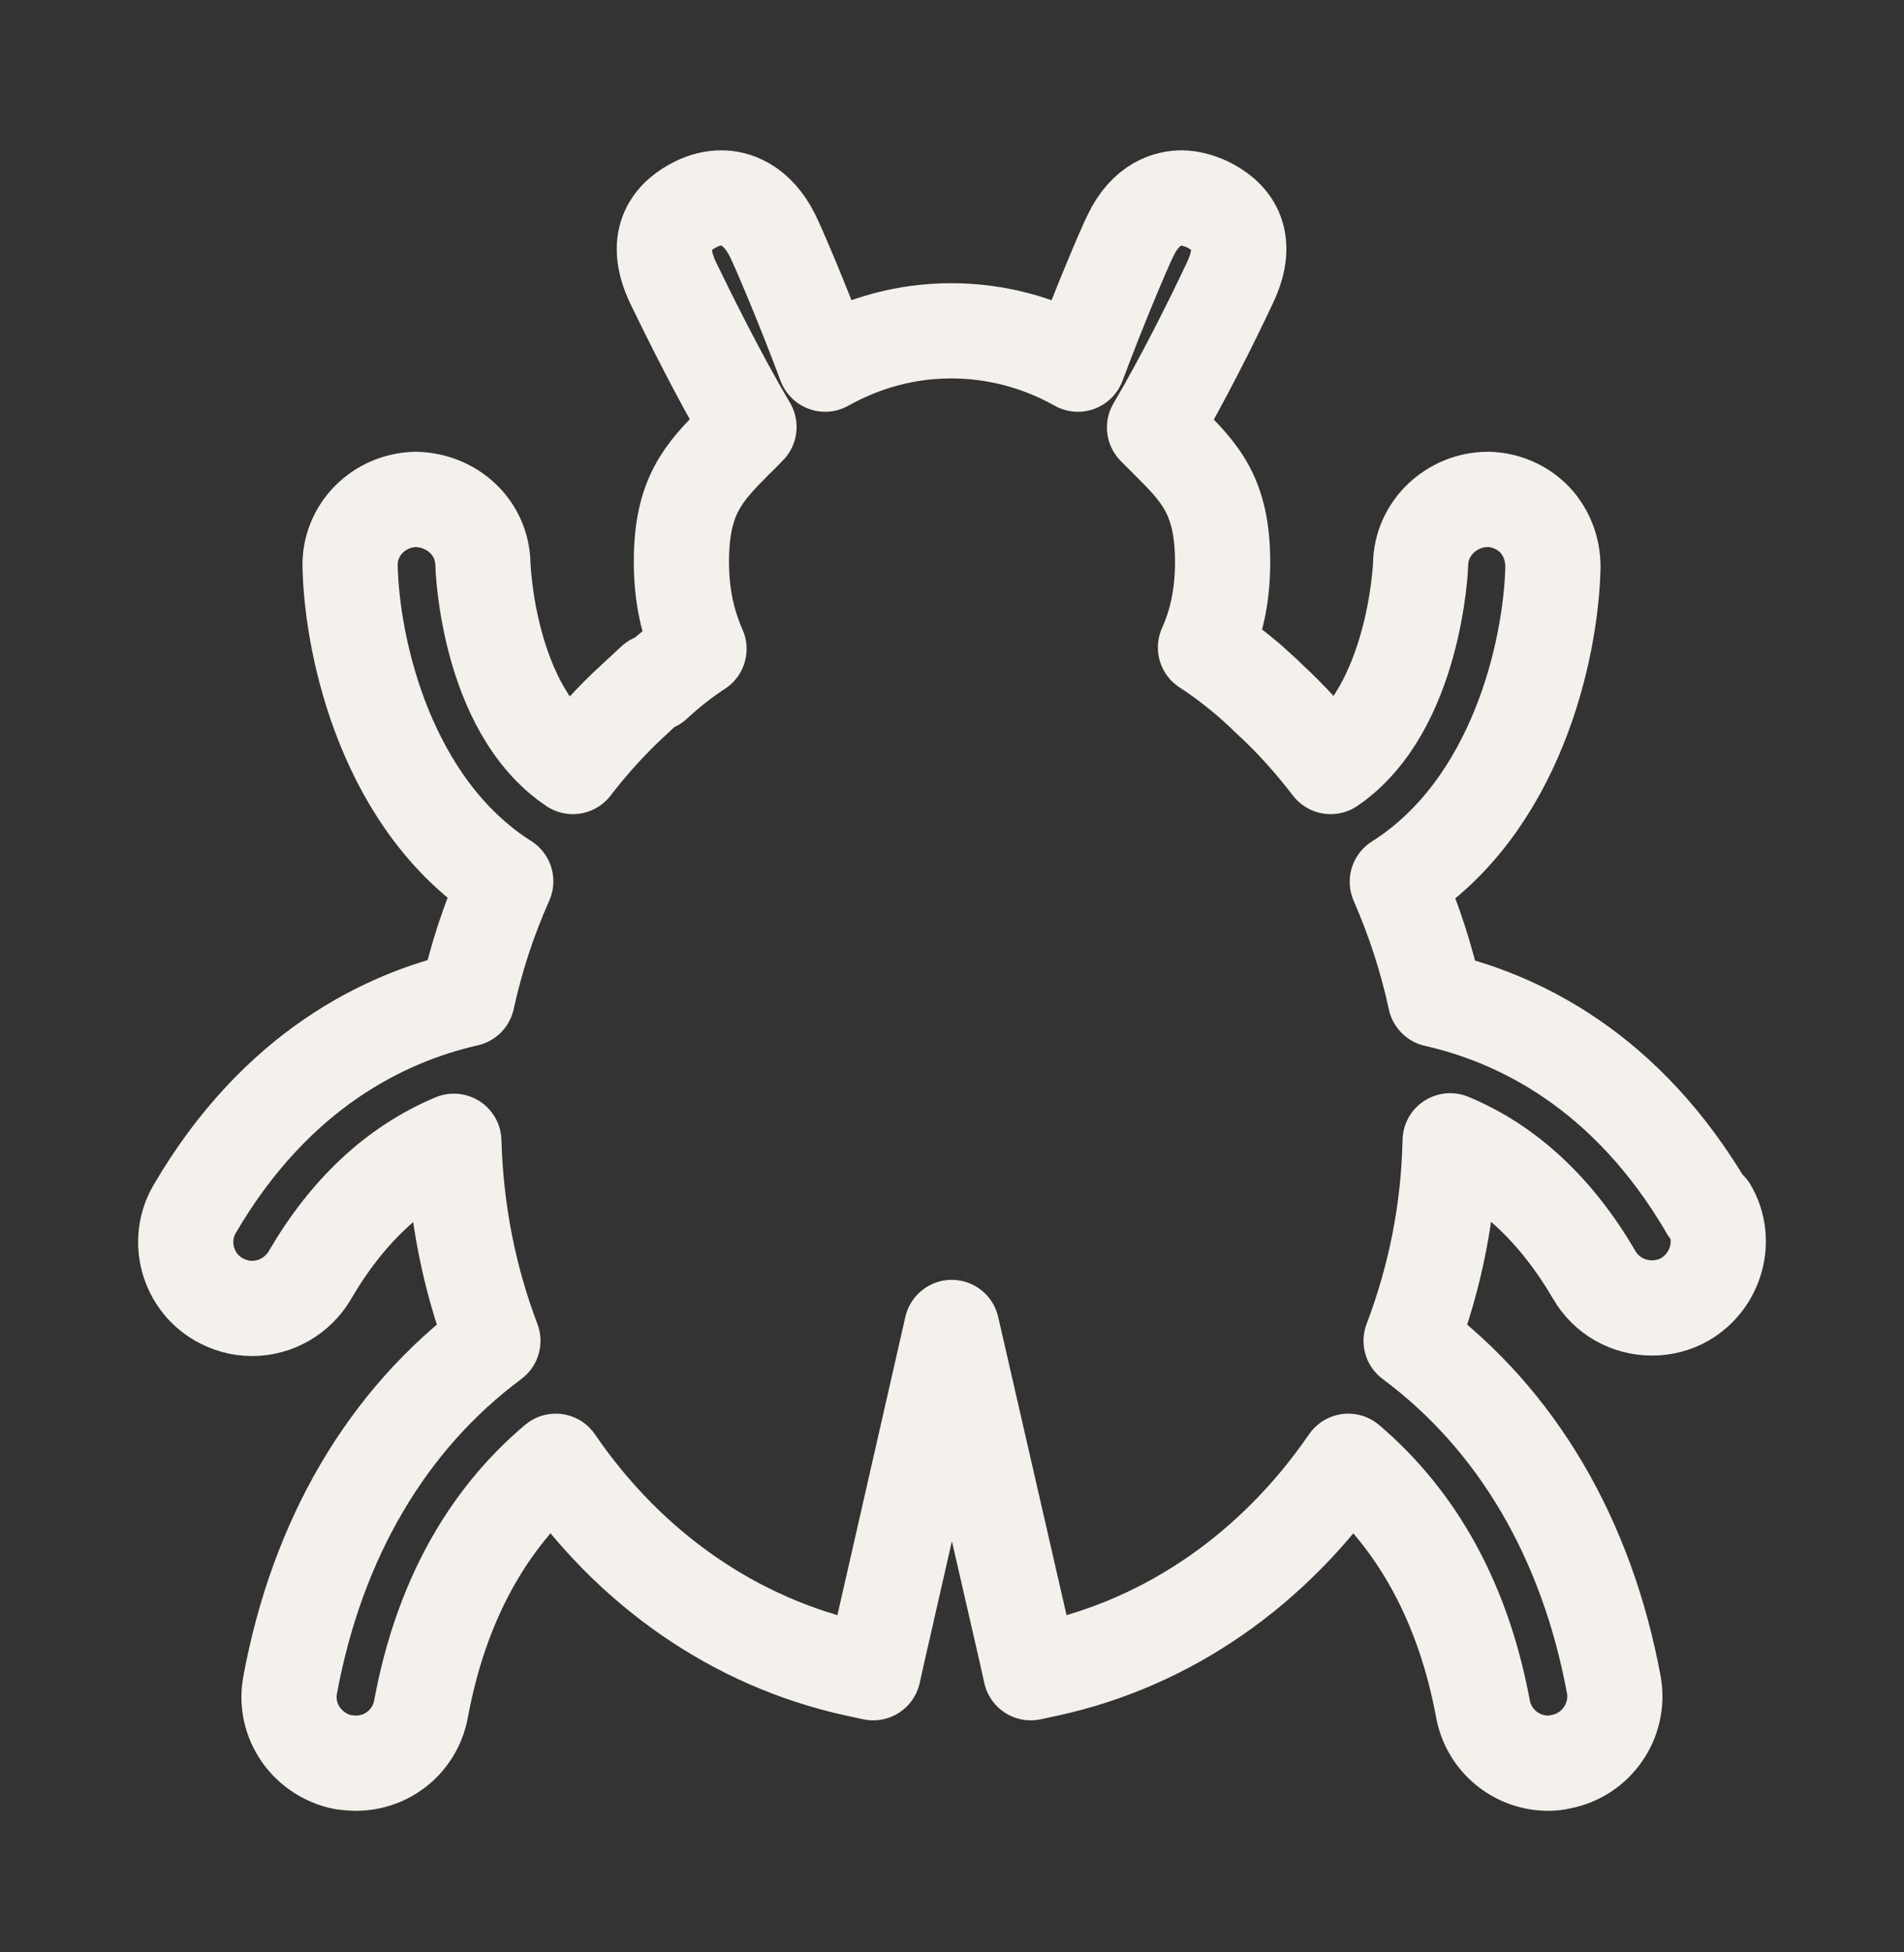 <svg width="40" height="41" viewBox="0 0 40 41" fill="none" xmlns="http://www.w3.org/2000/svg">
<rect x="0" y="0" width="40" height="41" fill="#333333" stroke="none"/>
<path d="M35.885 25.407C34.175 22.467 31.875 21.377 30.155 20.987C29.975 20.147 29.705 19.317 29.355 18.517C31.855 16.937 32.585 13.647 32.625 11.907C32.625 11.537 32.495 11.187 32.245 10.917C31.985 10.647 31.635 10.497 31.265 10.487C30.495 10.487 29.855 11.097 29.845 11.847C29.845 11.877 29.725 14.887 27.955 16.097C27.555 15.577 27.125 15.097 26.665 14.677L26.625 14.637C26.625 14.637 26.595 14.617 26.585 14.597L26.255 14.297C25.975 14.057 25.665 13.817 25.325 13.597C25.545 13.107 25.685 12.537 25.685 11.807C25.685 10.407 25.205 9.927 24.535 9.257C24.445 9.167 24.355 9.077 24.255 8.977C24.845 7.977 25.465 6.737 25.835 5.947C26.295 4.987 25.835 4.517 25.355 4.287C25.175 4.207 24.995 4.157 24.825 4.157C24.565 4.157 24.075 4.257 23.745 4.957C23.625 5.197 23.105 6.417 22.645 7.647C21.825 7.187 20.915 6.947 19.985 6.947C19.055 6.947 18.155 7.187 17.335 7.647C16.865 6.387 16.345 5.177 16.235 4.957C15.895 4.267 15.415 4.157 15.155 4.157C14.985 4.157 14.805 4.197 14.625 4.287C14.155 4.517 13.685 4.987 14.145 5.947C14.445 6.567 15.085 7.867 15.735 8.967C15.635 9.067 15.545 9.167 15.455 9.247C14.795 9.917 14.315 10.397 14.315 11.797C14.315 12.547 14.465 13.127 14.685 13.627C14.345 13.847 14.035 14.097 13.755 14.357L13.735 14.307L13.325 14.687C12.865 15.107 12.435 15.577 12.035 16.097C10.235 14.887 10.145 11.867 10.145 11.837C10.125 11.087 9.515 10.507 8.735 10.487C7.945 10.507 7.335 11.137 7.355 11.897C7.395 13.647 8.135 16.927 10.625 18.507C10.265 19.317 9.995 20.147 9.815 20.977C8.095 21.367 5.795 22.467 4.085 25.397C3.705 26.057 3.935 26.907 4.595 27.287C4.805 27.407 5.045 27.477 5.295 27.477C5.795 27.477 6.255 27.207 6.505 26.787C7.295 25.427 8.315 24.477 9.535 23.967C9.575 25.407 9.845 26.817 10.355 28.157C8.135 29.807 6.665 32.307 6.095 35.387C5.955 36.137 6.455 36.857 7.215 37.007C7.315 37.017 7.395 37.027 7.475 37.027C8.155 37.027 8.725 36.547 8.845 35.887C9.255 33.677 10.205 31.927 11.675 30.687C13.225 32.957 15.455 34.497 17.975 35.047L18.345 35.127L18.425 34.767L19.995 27.877L21.575 34.767L21.655 35.127L22.025 35.047C24.545 34.497 26.765 32.957 28.325 30.687C29.795 31.937 30.745 33.687 31.155 35.887C31.275 36.547 31.855 37.027 32.525 37.027C32.625 37.027 32.705 37.017 32.785 36.997C33.535 36.857 34.035 36.137 33.905 35.387C33.335 32.307 31.865 29.807 29.645 28.157C30.155 26.817 30.435 25.407 30.465 23.957C31.675 24.457 32.695 25.407 33.495 26.777C33.745 27.207 34.205 27.467 34.705 27.467C34.945 27.467 35.185 27.407 35.395 27.287C36.065 26.897 36.295 26.037 35.915 25.387L35.885 25.407Z" stroke="#F4F1ED" stroke-width="2" stroke-linecap="round" stroke-linejoin="round"/>
</svg>
